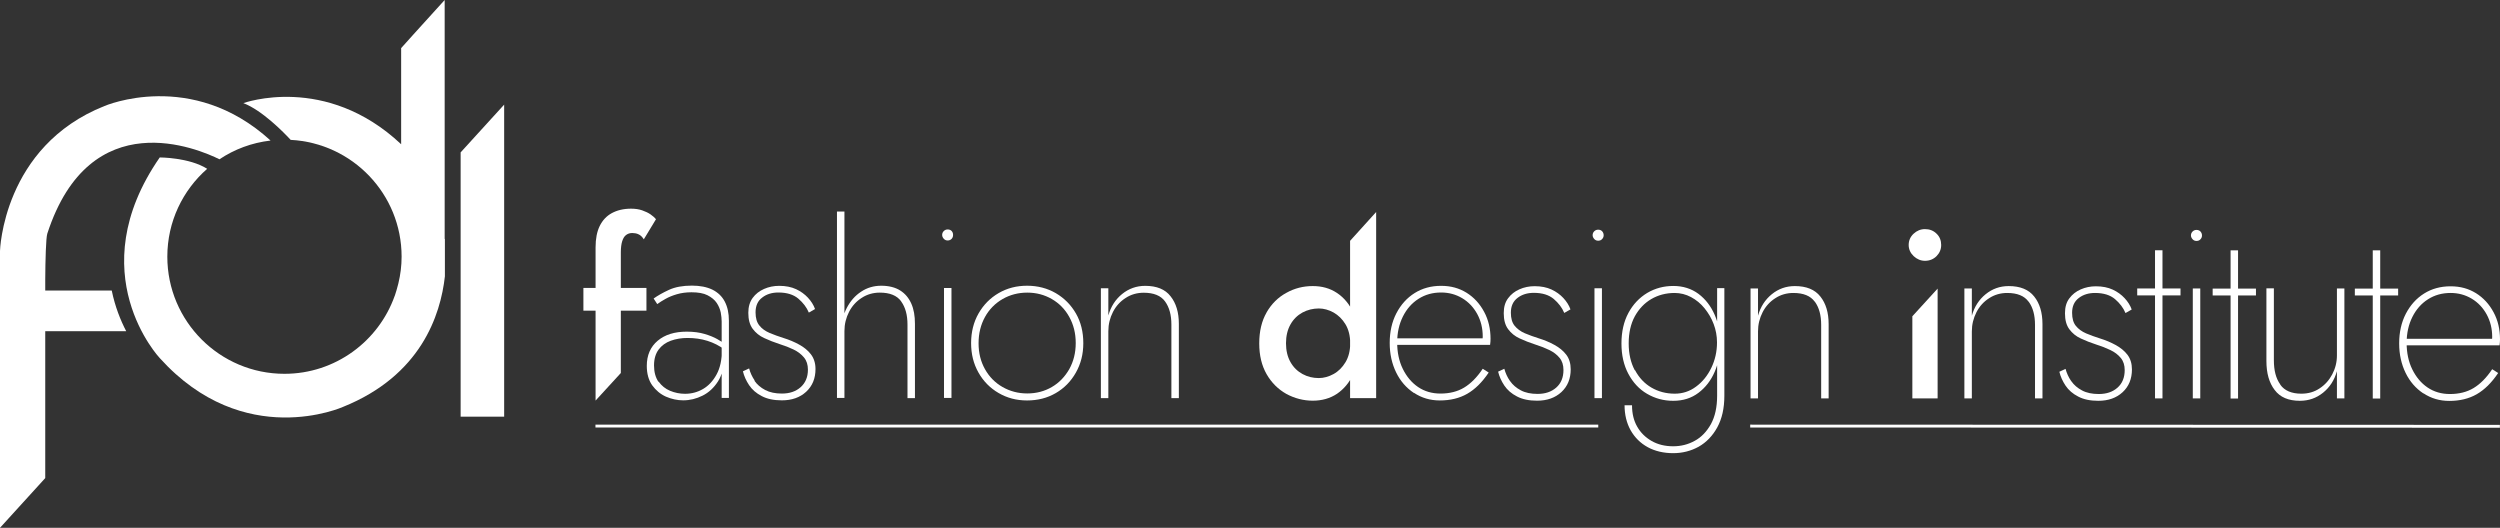 <?xml version="1.0" encoding="UTF-8"?>
<svg id="Layer_1" xmlns="http://www.w3.org/2000/svg" version="1.1" viewBox="0 0 217.69 45.96">
  <rect x="0" y="0" width="217.69" height="45.96" fill="#333333" stroke="none"/>
  <!-- Generator: Adobe Illustrator 29.2.0, SVG Export Plug-In . SVG Version: 2.1.0 Build 108)  -->
  <path d="M166.63,20.35c.28-.26.61-.4.99-.4.4,0,.74.13,1.01.4.27.26.4.59.4.98s-.14.7-.4.97c-.27.27-.61.41-1.01.41-.37,0-.7-.14-.99-.41-.28-.27-.43-.59-.43-.97s.14-.71.43-.98ZM168.72,25.13v9.56h-2.2v-7.15l2.2-2.41Z" fill="#fff"/>
  <path d="M110.29,27.2c.43-.74,1-1.31,1.72-1.7.71-.4,1.48-.59,2.3-.59s1.51.2,2.11.6c.6.4,1.08.97,1.43,1.72.35.74.53,1.63.53,2.67s-.18,1.91-.53,2.66c-.35.75-.83,1.32-1.43,1.73-.6.4-1.31.6-2.11.6s-1.58-.2-2.3-.59c-.71-.4-1.29-.97-1.72-1.72-.43-.75-.64-1.64-.64-2.68s.21-1.95.64-2.69ZM112.37,31.53c.26.46.61.8,1.05,1.04s.91.35,1.42.35c.43,0,.86-.12,1.28-.35s.77-.58,1.04-1.03c.27-.45.41-1,.41-1.65s-.14-1.2-.41-1.65-.62-.79-1.04-1.03c-.42-.23-.85-.35-1.28-.35-.51,0-.99.12-1.42.35-.44.24-.79.58-1.05,1.04-.26.46-.39,1.01-.39,1.64s.13,1.18.39,1.64ZM119.83,18.46v16.21h-2.27v-13.7l2.27-2.51Z" fill="#fff"/>
  <path d="M56.29,25.07v1.98h-5.49v-1.98h5.49ZM55.58,20.39c-.17-.07-.35-.1-.53-.1-.21,0-.38.06-.53.17-.15.11-.26.29-.34.54s-.12.57-.12.98v10.5l-2.2,2.4v-13.34c0-.75.12-1.37.36-1.86s.59-.87,1.05-1.12,1.02-.39,1.68-.39c.37,0,.7.05.98.15s.52.21.72.35c.2.14.36.28.47.42l-1.06,1.75c-.14-.22-.29-.37-.47-.44Z" fill="#fff"/>
  <path d="M57.35,33.23c.26.36.59.63,1,.8s.84.26,1.3.26c.57,0,1.09-.14,1.57-.42.48-.28.87-.7,1.18-1.27.31-.57.46-1.28.46-2.14l.19.67c0,.83-.18,1.53-.53,2.08-.35.55-.8.97-1.34,1.24s-1.1.41-1.69.41c-.51,0-1.01-.11-1.5-.32-.49-.22-.88-.55-1.2-.99-.31-.44-.47-1.01-.47-1.69,0-.93.32-1.66.95-2.19.63-.53,1.47-.79,2.53-.79.6,0,1.11.07,1.55.2.44.13.81.28,1.11.45.3.17.52.31.64.44v.48c-.46-.35-.96-.6-1.5-.77-.54-.17-1.12-.25-1.73-.25-.53,0-1.01.08-1.46.24-.44.16-.8.42-1.06.77-.26.35-.4.81-.4,1.38s.13,1.05.38,1.42ZM56.92,25.99c.35-.25.79-.5,1.33-.75.54-.25,1.21-.37,2-.37.71,0,1.3.12,1.78.35.48.24.84.58,1.08,1.04.24.46.36,1.01.36,1.67v6.72s-.63,0-.63,0v-6.66c0-.24-.03-.5-.08-.78-.06-.28-.17-.56-.35-.83s-.45-.49-.8-.67-.82-.26-1.4-.26c-.47,0-.89.06-1.27.17-.37.11-.7.24-.98.4-.28.15-.52.31-.73.46l-.31-.48Z" fill="#fff"/>
  <path d="M65.69,33.15c.23.33.54.6.94.81.4.21.88.31,1.45.31.67,0,1.21-.18,1.63-.55.42-.37.64-.88.64-1.53,0-.43-.11-.78-.34-1.06-.23-.28-.53-.51-.9-.69s-.78-.34-1.23-.48c-.47-.15-.92-.33-1.33-.52-.42-.19-.75-.46-1.01-.81-.26-.35-.38-.81-.38-1.39,0-.53.13-.96.38-1.3.25-.34.58-.6.99-.78.41-.18.85-.27,1.32-.27.57,0,1.06.1,1.47.29.41.19.75.44,1.03.74.28.3.49.63.62.99l-.54.31c-.19-.46-.5-.86-.92-1.22-.42-.35-.99-.53-1.73-.53-.55,0-1.03.14-1.41.44-.39.29-.58.72-.58,1.29,0,.49.11.87.33,1.14.22.28.52.49.89.65s.78.3,1.21.44c.49.15.94.34,1.36.57.42.23.77.51,1.03.85s.4.77.4,1.28c0,.82-.27,1.48-.81,1.98s-1.25.75-2.12.75c-.69,0-1.28-.12-1.75-.37-.47-.24-.84-.56-1.1-.95-.26-.39-.44-.79-.54-1.21l.54-.25c.1.37.26.73.49,1.06Z" fill="#fff"/>
  <path d="M73.53,34.65h-.65s0-16.23,0-16.23h.65s0,16.23,0,16.23ZM78.47,26.24c-.37-.51-.99-.76-1.86-.76-.58,0-1.11.15-1.58.46-.47.3-.84.71-1.1,1.22-.26.51-.4,1.06-.4,1.67h-.25c0-.76.15-1.44.46-2.03.31-.59.72-1.06,1.24-1.4.52-.35,1.11-.52,1.76-.52s1.21.14,1.64.41.75.65.97,1.14.32,1.08.32,1.77v6.47s-.65,0-.65,0v-6.41c0-.83-.18-1.5-.55-2.01Z" fill="#fff"/>
  <path d="M82.18,20.12c.09-.09.2-.14.34-.14.15,0,.27.05.35.14s.12.2.12.34c0,.13-.04.24-.12.33s-.2.15-.35.15c-.14,0-.25-.05-.34-.15-.09-.1-.14-.21-.14-.33,0-.14.05-.25.14-.34ZM82.85,25.08v9.57s-.65,0-.65,0v-9.57s.65,0,.65,0Z" fill="#fff"/>
  <path d="M85.21,27.29c.43-.75,1.01-1.34,1.75-1.77.74-.43,1.56-.64,2.48-.64s1.76.22,2.5.65c.73.43,1.32,1.02,1.75,1.77.43.75.64,1.61.64,2.58s-.22,1.81-.65,2.57c-.43.76-1.01,1.35-1.75,1.78-.74.43-1.57.64-2.5.64s-1.74-.22-2.48-.65c-.74-.43-1.32-1.02-1.75-1.78-.43-.76-.64-1.61-.64-2.57s.22-1.83.65-2.58ZM85.77,32.15c.37.66.88,1.18,1.53,1.55s1.36.56,2.15.56,1.51-.19,2.14-.56c.64-.37,1.14-.9,1.52-1.56.37-.67.56-1.42.56-2.27s-.19-1.6-.56-2.27c-.37-.67-.88-1.19-1.52-1.56-.64-.37-1.35-.56-2.14-.56s-1.51.19-2.15.56-1.16.89-1.53,1.56c-.37.67-.56,1.43-.56,2.29s.19,1.6.56,2.26Z" fill="#fff"/>
  <path d="M101.45,26.25c-.37-.51-.99-.76-1.86-.76-.58,0-1.11.15-1.58.46-.47.3-.84.71-1.1,1.22-.26.51-.4,1.06-.4,1.67v5.83s-.65,0-.65,0v-9.57s.65,0,.65,0v2.37c.22-.78.62-1.4,1.2-1.87.58-.47,1.25-.71,2.01-.71,1,0,1.74.3,2.21.91.48.6.72,1.4.72,2.4v6.47s-.65,0-.65,0v-6.41c0-.83-.18-1.5-.55-2.01Z" fill="#fff"/>
  <path d="M123.12,34.22c-.66-.44-1.18-1.03-1.55-1.79s-.56-1.61-.56-2.57.19-1.83.58-2.58.92-1.34,1.59-1.76c.67-.42,1.44-.63,2.3-.63s1.57.2,2.22.6c.64.4,1.15.95,1.53,1.66.38.7.56,1.49.56,2.36,0,.07,0,.15-.01.25s-.02.19-.03.27h-8.32s0-.57,0-.57h7.87s-.29.42-.29.42c.03-.07.05-.16.07-.26.02-.1.03-.21.03-.32,0-.72-.16-1.37-.48-1.96-.32-.58-.75-1.04-1.3-1.37s-1.16-.5-1.84-.5c-.74,0-1.39.18-1.97.55-.58.37-1.03.88-1.36,1.54-.33.66-.5,1.41-.5,2.26s.16,1.63.49,2.3c.33.67.77,1.2,1.33,1.58.56.38,1.21.57,1.95.57.79,0,1.48-.17,2.06-.52.58-.35,1.12-.89,1.62-1.64l.52.33c-.57.85-1.19,1.46-1.87,1.85-.68.39-1.48.58-2.39.58-.83,0-1.58-.22-2.24-.66Z" fill="#fff"/>
  <path d="M131.49,33.18c.23.33.54.6.94.81.39.21.88.31,1.45.31.67,0,1.21-.18,1.63-.55.42-.37.63-.88.63-1.53,0-.43-.11-.78-.34-1.06s-.53-.51-.91-.69-.78-.34-1.23-.48c-.47-.15-.92-.33-1.33-.52-.42-.19-.75-.46-1.01-.81-.26-.35-.38-.81-.38-1.39,0-.53.12-.96.38-1.3.25-.34.58-.6.99-.78.41-.18.85-.27,1.32-.27.57,0,1.06.1,1.47.29.41.19.75.44,1.03.74.28.3.49.63.62.99l-.54.31c-.19-.46-.5-.86-.92-1.22-.42-.35-.99-.53-1.73-.53-.56,0-1.03.14-1.42.44s-.58.72-.58,1.29c0,.49.11.87.33,1.14s.52.49.89.65.78.3,1.21.44c.49.15.94.34,1.36.57.42.23.77.51,1.03.85.26.34.39.77.39,1.28,0,.82-.27,1.48-.81,1.98s-1.25.75-2.12.75c-.69,0-1.28-.12-1.75-.37-.47-.24-.84-.56-1.1-.95-.26-.39-.44-.79-.54-1.21l.54-.25c.1.37.26.73.49,1.06Z" fill="#fff"/>
  <path d="M138.82,20.14c.09-.09.2-.14.34-.14.15,0,.27.05.35.14.08.09.13.2.13.34,0,.13-.04.24-.13.33-.08.1-.2.15-.35.15-.14,0-.25-.05-.34-.15-.09-.1-.14-.21-.14-.33,0-.14.05-.25.14-.34ZM139.49,25.1v9.57s-.65,0-.65,0v-9.57s.65,0,.65,0Z" fill="#fff"/>
  <path d="M141.8,27.24c.4-.74.95-1.32,1.63-1.73.69-.41,1.45-.61,2.28-.61s1.57.23,2.19.69c.61.46,1.08,1.07,1.41,1.83.33.76.5,1.59.5,2.48s-.17,1.7-.5,2.47c-.33.77-.81,1.38-1.42,1.84-.61.46-1.34.69-2.19.69s-1.59-.21-2.28-.61-1.23-.99-1.63-1.74c-.4-.75-.6-1.63-.6-2.64s.2-1.91.6-2.65ZM142.11,35.3c0,.71.15,1.33.45,1.85.3.53.72.94,1.26,1.25s1.17.46,1.87.46c.67,0,1.29-.15,1.87-.47.58-.31,1.05-.8,1.42-1.46.36-.66.54-1.48.54-2.47v-9.37s.63,0,.63,0v9.37c0,1.1-.21,2.01-.62,2.76-.41.74-.95,1.3-1.62,1.68-.67.37-1.41.56-2.22.56s-1.57-.17-2.21-.52c-.64-.35-1.13-.84-1.49-1.47-.35-.63-.53-1.36-.53-2.18h.65ZM142.37,32.23c.35.66.83,1.17,1.43,1.52.6.35,1.28.53,2.03.53.68,0,1.3-.2,1.85-.61.56-.41,1-.95,1.33-1.63s.5-1.42.5-2.23c0-.55-.1-1.09-.29-1.59-.19-.51-.46-.96-.79-1.37-.33-.41-.73-.74-1.18-.98-.45-.24-.93-.36-1.43-.36-.75,0-1.43.18-2.03.53-.6.35-1.08.86-1.44,1.51-.35.65-.53,1.44-.53,2.35s.18,1.68.53,2.34Z" fill="#fff"/>
  <path d="M158.02,26.27c-.37-.51-.99-.76-1.86-.76-.58,0-1.11.15-1.58.46-.47.3-.84.71-1.1,1.22-.26.51-.4,1.06-.4,1.67v5.83s-.65,0-.65,0v-9.57s.65,0,.65,0v2.37c.22-.78.62-1.4,1.2-1.87.58-.47,1.24-.71,2.01-.71,1,0,1.74.3,2.22.91.48.6.72,1.4.72,2.4v6.47s-.65,0-.65,0v-6.41c0-.83-.18-1.5-.55-2.01Z" fill="#fff"/>
  <path d="M176.64,26.27c-.37-.51-.99-.76-1.86-.76-.58,0-1.11.15-1.58.46-.47.3-.84.71-1.1,1.22-.26.51-.4,1.06-.4,1.67v5.83s-.65,0-.65,0v-9.57s.65,0,.65,0v2.37c.22-.78.62-1.4,1.2-1.87.58-.47,1.24-.71,2.01-.71,1,0,1.74.3,2.22.91.48.6.72,1.4.72,2.4v6.47s-.65,0-.65,0v-6.41c0-.83-.18-1.5-.55-2.01Z" fill="#fff"/>
  <path d="M180.36,33.19c.23.33.54.6.94.81.39.21.88.31,1.45.31.67,0,1.21-.18,1.63-.55.42-.37.63-.88.63-1.53,0-.43-.11-.78-.34-1.06s-.53-.51-.91-.69-.78-.34-1.23-.48c-.47-.15-.92-.33-1.33-.52-.42-.19-.75-.46-1.01-.81-.26-.35-.38-.81-.38-1.39,0-.53.12-.96.38-1.3.25-.34.58-.6.99-.78.41-.18.85-.27,1.32-.27.57,0,1.06.1,1.47.29.41.19.75.44,1.03.74.28.3.49.63.62.99l-.54.31c-.19-.46-.5-.86-.92-1.22-.42-.35-.99-.53-1.73-.53-.56,0-1.03.14-1.42.44s-.58.72-.58,1.29c0,.49.11.87.33,1.14s.52.49.89.65.78.3,1.21.44c.49.15.94.34,1.36.57.42.23.77.51,1.03.85.26.34.39.77.39,1.28,0,.82-.27,1.48-.81,1.98s-1.25.75-2.12.75c-.69,0-1.28-.12-1.75-.37-.47-.24-.84-.56-1.1-.95-.26-.39-.44-.79-.54-1.21l.54-.25c.1.37.26.73.49,1.06Z" fill="#fff"/>
  <path d="M189.87,25.12v.6s-3.77,0-3.77,0v-.6s3.77,0,3.77,0ZM188.3,21.79v12.9s-.65,0-.65,0v-12.9s.65,0,.65,0Z" fill="#fff"/>
  <path d="M190.92,20.16c.09-.09.2-.14.34-.14.15,0,.27.05.35.14.08.09.13.2.13.34,0,.13-.04.24-.13.33-.08.1-.2.15-.35.15-.14,0-.25-.05-.34-.15-.09-.1-.14-.21-.14-.33,0-.14.05-.25.14-.34ZM191.59,25.12v9.57s-.65,0-.65,0v-9.57s.65,0,.65,0Z" fill="#fff"/>
  <path d="M196.44,25.13v.6s-3.77,0-3.77,0v-.6s3.77,0,3.77,0ZM194.88,21.8v12.9s-.65,0-.65,0v-12.9s.65,0,.65,0Z" fill="#fff"/>
  <path d="M198.56,33.5c.37.52.99.78,1.83.78.6,0,1.13-.15,1.59-.46.46-.3.83-.71,1.1-1.22.27-.51.41-1.06.41-1.65v-5.83s.65,0,.65,0v9.57s-.65,0-.65,0v-2.37c-.22.78-.62,1.4-1.2,1.87-.58.47-1.25.71-2.03.71-.99,0-1.72-.31-2.19-.94-.48-.62-.72-1.46-.72-2.52v-6.33s.65,0,.65,0v6.26c0,.89.18,1.59.56,2.11Z" fill="#fff"/>
  <path d="M208.82,25.13v.6s-3.77,0-3.77,0v-.6s3.77,0,3.77,0ZM207.26,21.8v12.9s-.65,0-.65,0v-12.9s.65,0,.65,0Z" fill="#fff"/>
  <path d="M211.02,34.26c-.66-.44-1.18-1.03-1.55-1.79s-.56-1.61-.56-2.57.19-1.83.58-2.58.92-1.34,1.59-1.76c.67-.42,1.44-.63,2.3-.63s1.57.2,2.22.6c.64.4,1.15.95,1.53,1.66.38.7.56,1.49.56,2.36,0,.07,0,.15-.01.25s-.02.19-.03.27h-8.32s0-.57,0-.57h7.87s-.29.42-.29.42c.03-.07.05-.16.07-.26.02-.1.03-.21.03-.32,0-.72-.16-1.37-.48-1.96-.32-.58-.75-1.04-1.3-1.37s-1.16-.5-1.84-.5c-.74,0-1.39.18-1.97.55-.58.37-1.03.88-1.36,1.54-.33.66-.5,1.41-.5,2.26s.16,1.63.49,2.3c.33.67.77,1.2,1.33,1.58.56.38,1.21.57,1.95.57.79,0,1.48-.17,2.06-.52.58-.35,1.12-.89,1.62-1.64l.52.33c-.57.85-1.19,1.46-1.87,1.85-.68.39-1.48.58-2.39.58-.83,0-1.58-.22-2.24-.66Z" fill="#fff"/>
  <g>
    <path d="M40.11,36.28h3.79V9.11c-1.9,2.09-3.79,4.16-3.79,4.16v21.51c0,.52,0,1.01,0,1.49Z" fill="#fff"/>
    <path d="M38.72,20.81V0c-1.89,2.07-3.79,4.19-3.79,4.19v8.37c-6.58-6.19-13.74-3.58-13.74-3.58,1.62.61,3.53,2.56,4.12,3.2,5.38.28,9.66,4.72,9.66,10.17,0,.8-.1,1.57-.28,2.32-.02.07-.03.13-.05.19-.07.28-.15.55-.24.82,0,.03-.02.05-.03.08-1.4,3.95-5.17,6.79-9.6,6.79-5.63,0-10.2-4.57-10.2-10.2,0-3.05,1.34-5.78,3.47-7.65-1.56-.99-4.13-.99-4.13-.99-6.98,10.07,0,17.47,0,17.47,7.34,8.13,15.96,4.25,15.96,4.25,6.76-2.72,8.49-7.96,8.87-11.37v-3.2s0-.06,0-.06Z" fill="#fff"/>
    <path d="M9.73,25.3H3.16v3.54h7.83c-.49-.94-.97-2.13-1.26-3.54Z" fill="#fff"/>
    <path d="M23.55,12.23c-6.87-6.27-14.45-3-14.45-3C.24,12.75,0,21.85,0,21.85v24.11c1.97-2.16,3.94-4.33,3.94-4.33v-14.82s0-.96,0-2.15v-.32h0c.01-1.67.06-3.64.18-4,3.73-11.46,13.19-7.36,14.99-6.47,1.3-.87,2.81-1.44,4.44-1.63Z" fill="#fff"/>
  </g>
  <line x1="139.17" y1="37.1" x2="51.85" y2="37.1" fill="none" stroke="#fff" stroke-miterlimit="10" stroke-width=".25"/>
  <line x1="217.68" y1="37.12" x2="152.4" y2="37.1" fill="none" stroke="#fff" stroke-miterlimit="10" stroke-width=".25"/>
</svg>